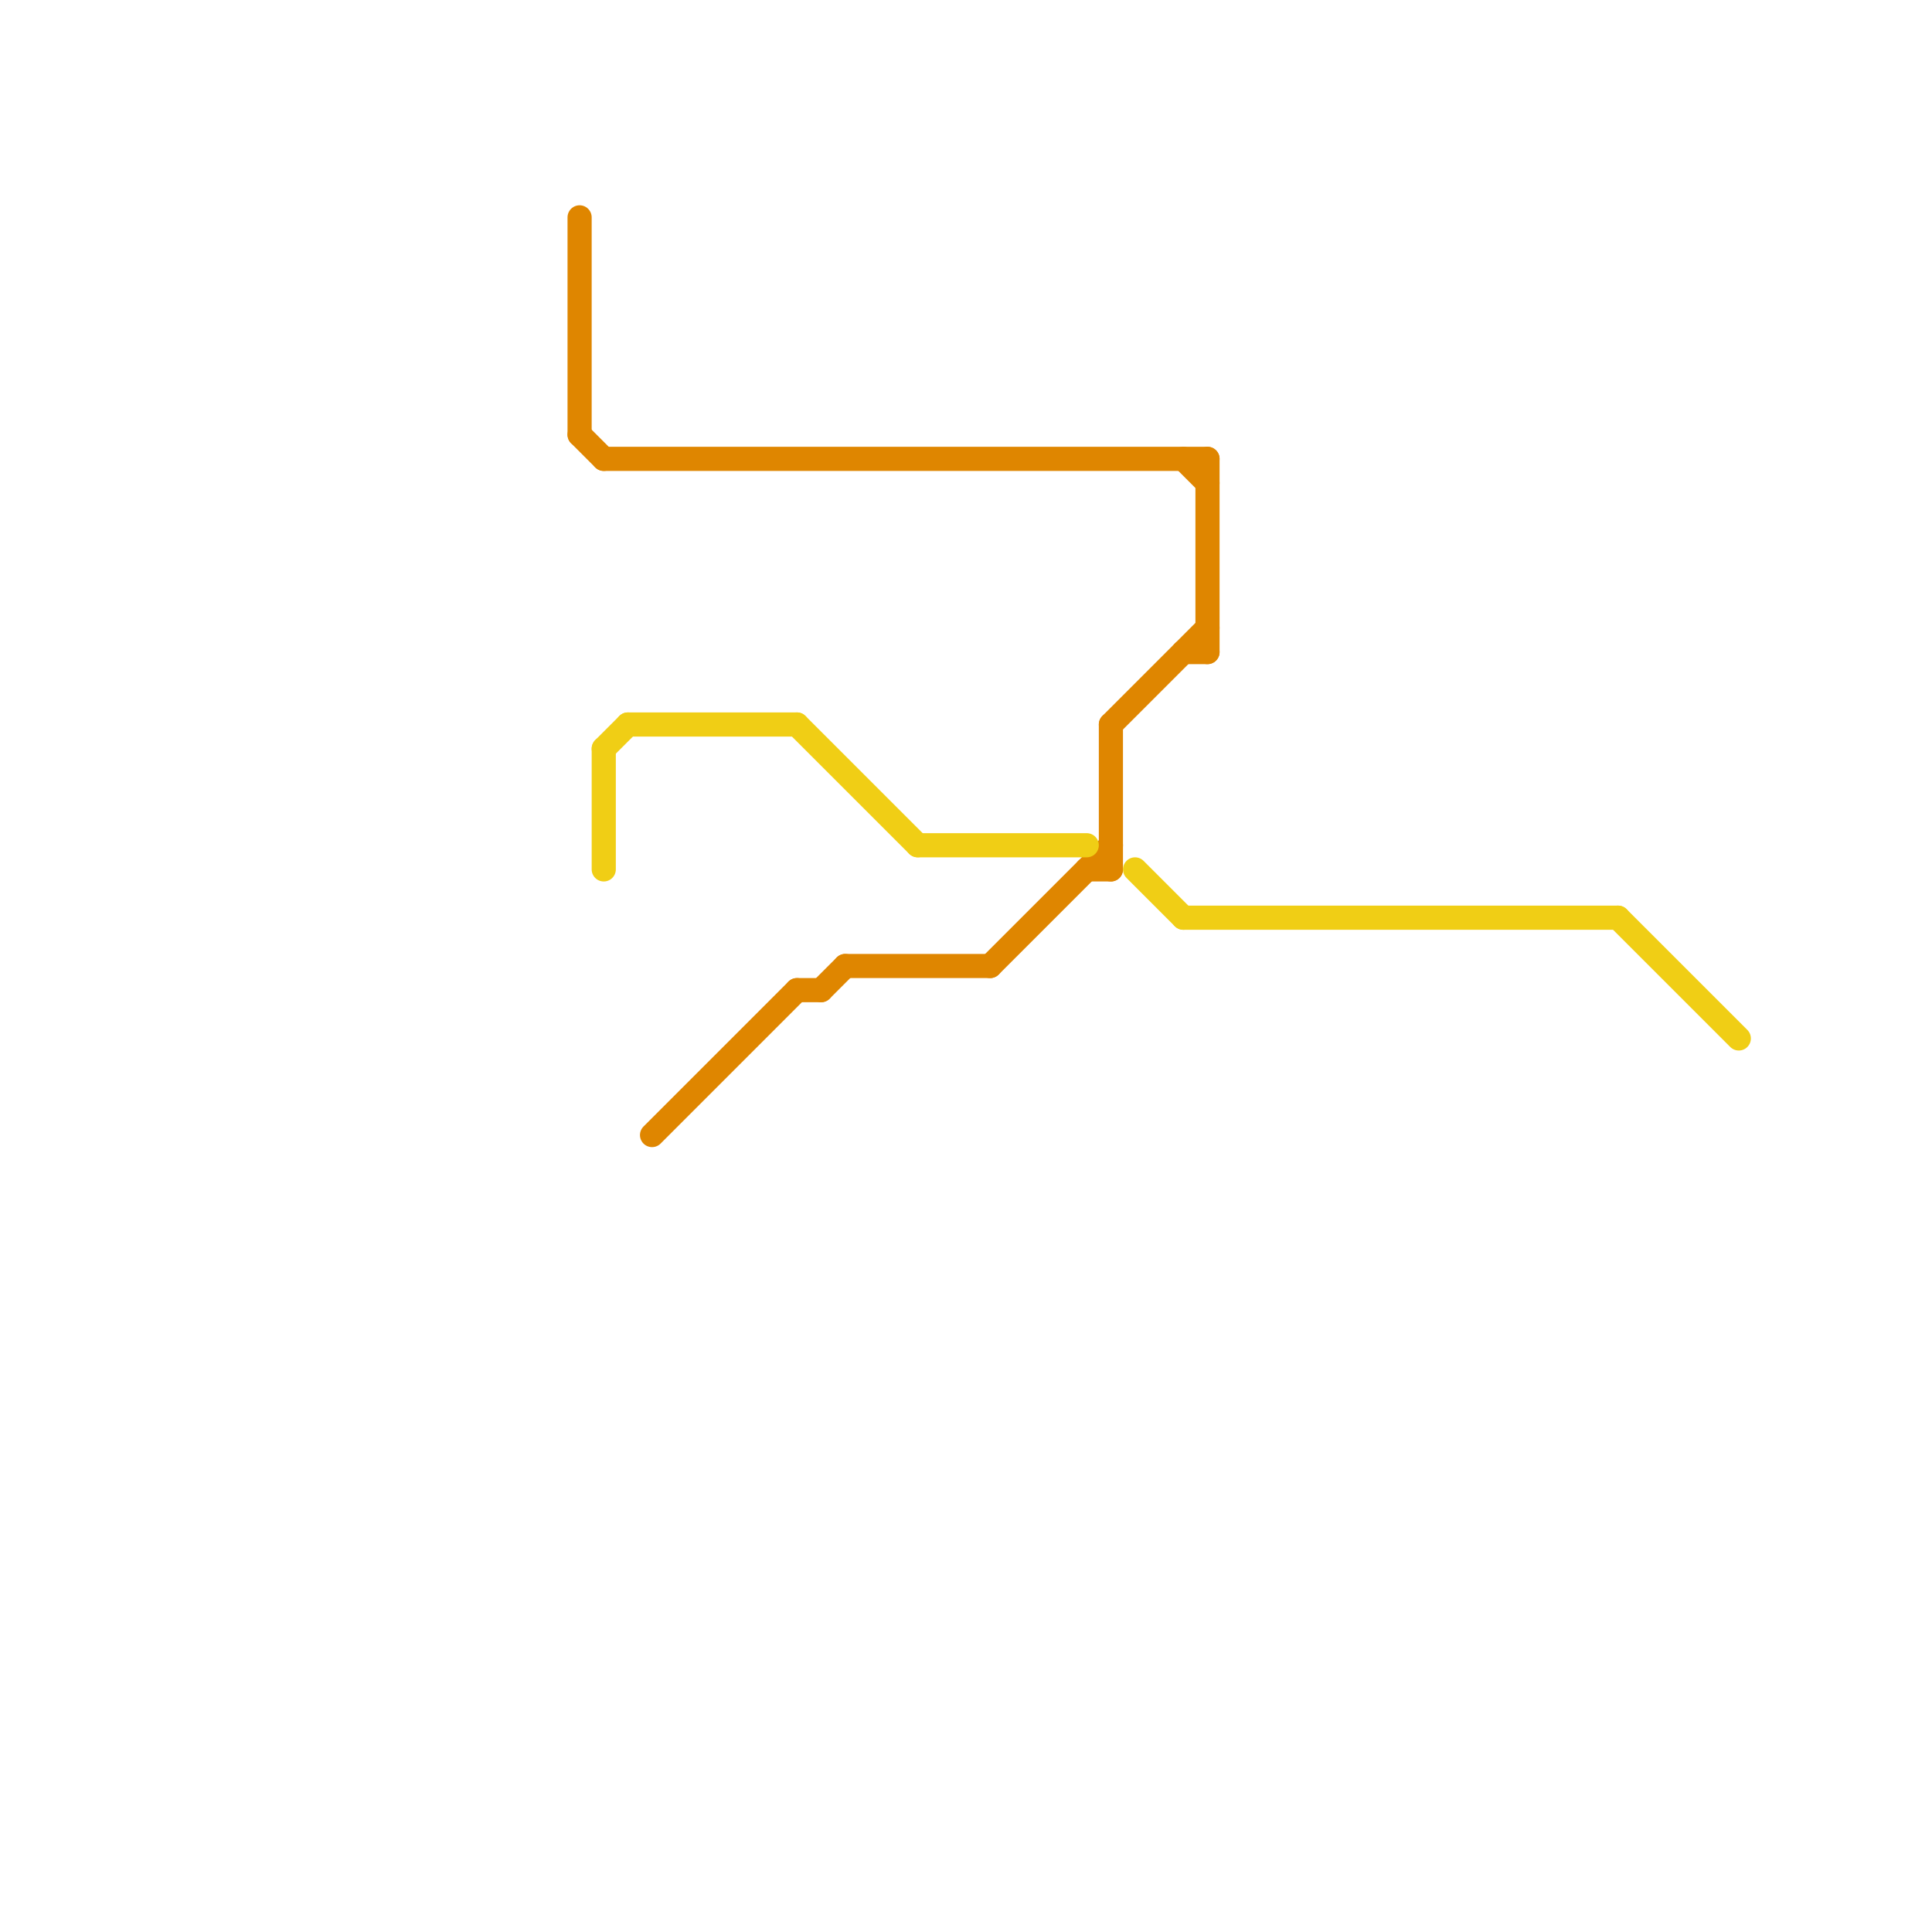 
<svg version="1.1" xmlns="http://www.w3.org/2000/svg" viewBox="0 0 80 80">
<style>text { font: 1px Helvetica; font-weight: 600; white-space: pre; dominant-baseline: central; } line { stroke-width: 1; fill: none; stroke-linecap: round; stroke-linejoin: round; } .c0 { stroke: #df8600 } .c1 { stroke: #f0ce15 }</style><defs><g id="wm-xf"><circle r="1.2" fill="#000"/><circle r="0.9" fill="#fff"/><circle r="0.6" fill="#000"/><circle r="0.3" fill="#fff"/></g><g id="wm"><circle r="0.6" fill="#000"/><circle r="0.3" fill="#fff"/></g></defs><line class="c0" x1="35" y1="40" x2="41" y2="40"/><line class="c0" x1="46" y1="30" x2="50" y2="26"/><line class="c0" x1="25" y1="19" x2="50" y2="19"/><line class="c0" x1="46" y1="30" x2="46" y2="36"/><line class="c0" x1="49" y1="19" x2="50" y2="20"/><line class="c0" x1="50" y1="19" x2="50" y2="27"/><line class="c0" x1="34" y1="41" x2="35" y2="40"/><line class="c0" x1="41" y1="40" x2="46" y2="35"/><line class="c0" x1="24" y1="18" x2="25" y2="19"/><line class="c0" x1="33" y1="41" x2="34" y2="41"/><line class="c0" x1="45" y1="36" x2="46" y2="36"/><line class="c0" x1="27" y1="47" x2="33" y2="41"/><line class="c0" x1="49" y1="27" x2="50" y2="27"/><line class="c0" x1="24" y1="9" x2="24" y2="18"/><line class="c1" x1="47" y1="36" x2="49" y2="38"/><line class="c1" x1="49" y1="38" x2="67" y2="38"/><line class="c1" x1="25" y1="31" x2="25" y2="36"/><line class="c1" x1="26" y1="30" x2="33" y2="30"/><line class="c1" x1="67" y1="38" x2="72" y2="43"/><line class="c1" x1="25" y1="31" x2="26" y2="30"/><line class="c1" x1="33" y1="30" x2="38" y2="35"/><line class="c1" x1="38" y1="35" x2="45" y2="35"/>
</svg>
